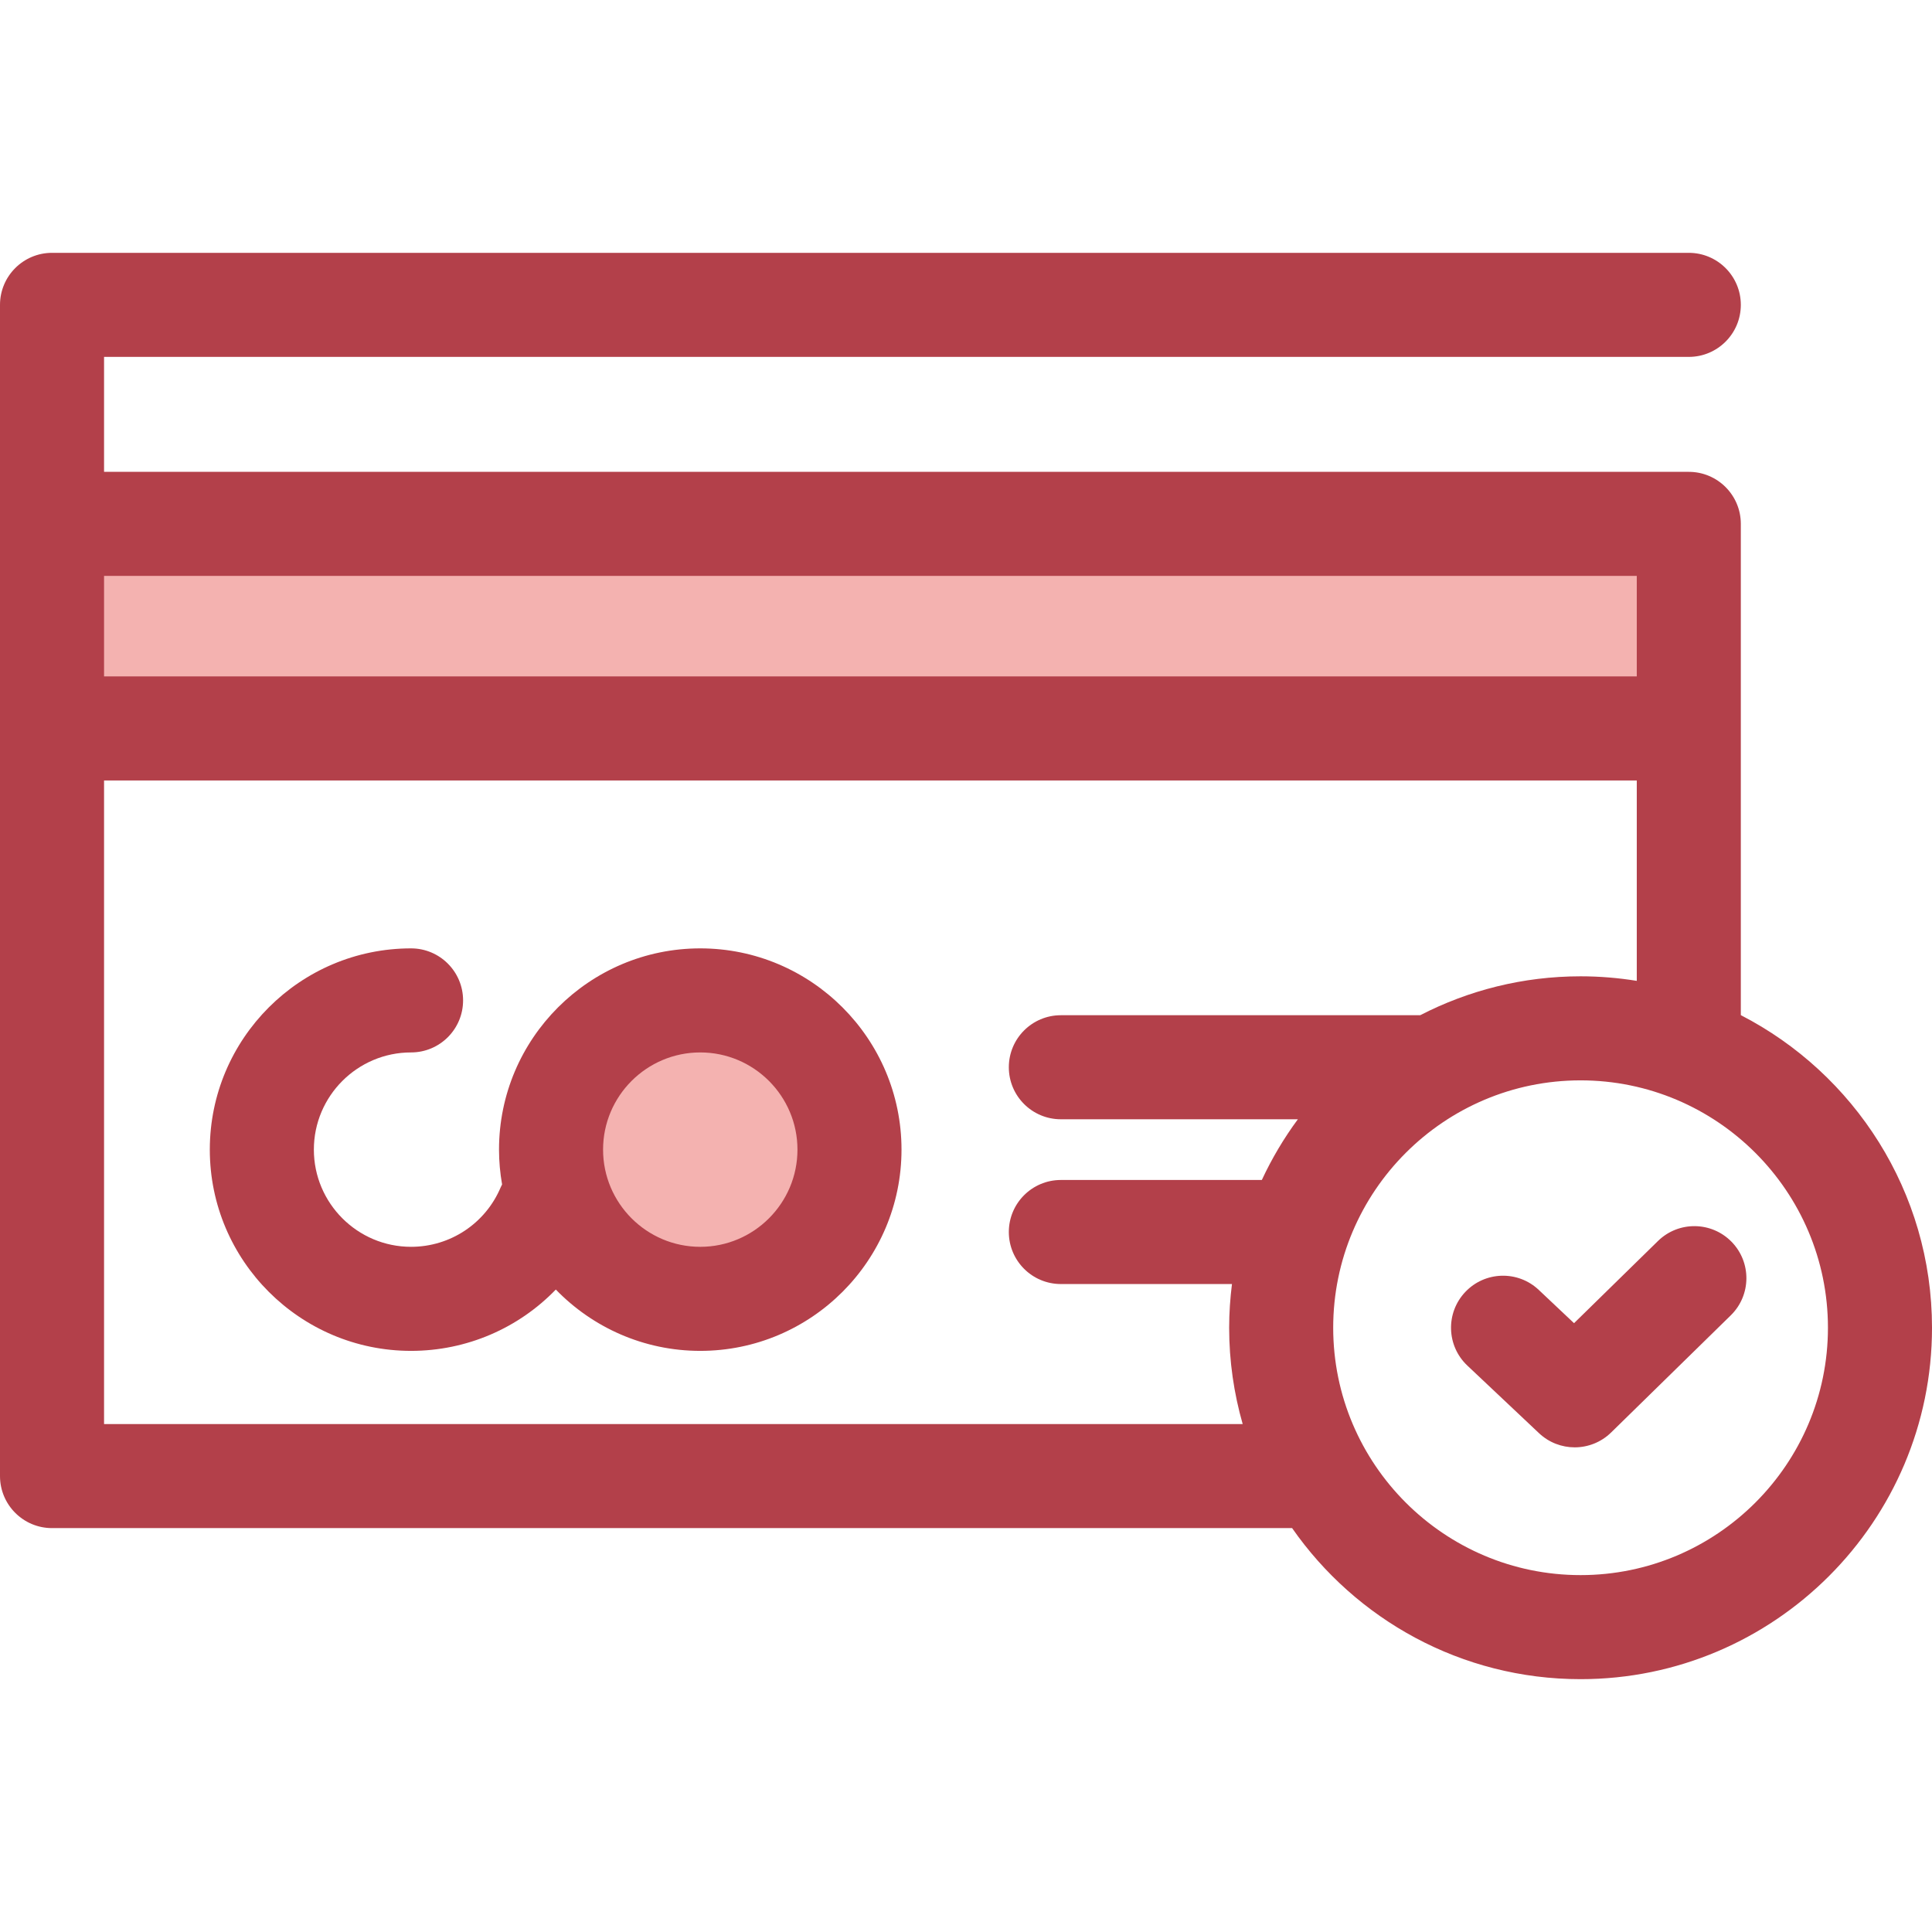 <?xml version="1.0" encoding="iso-8859-1"?>
<!-- Generator: Adobe Illustrator 19.0.0, SVG Export Plug-In . SVG Version: 6.00 Build 0)  -->
<svg version="1.1" id="Layer_1" xmlns="http://www.w3.org/2000/svg" xmlns:xlink="http://www.w3.org/1999/xlink" x="0px" y="0px"
	 viewBox="0 0 512.001 512.001" style="enable-background:new 0 0 512.001 512.001;" xml:space="preserve">
<g>
	<rect x="13.788" y="138.827" style="fill:#F4B2B0;" width="433.77" height="54.213"/>
	<circle style="fill:#F4B2B0;" cx="185.58" cy="304.664" r="39.545"/>
</g>
<g>
	<path style="fill:#B3404A;" d="M108.935,278.905c7.615,0,13.788-6.174,13.788-13.788c0-7.613-6.173-13.788-13.788-13.788
		c-29.407,0-53.333,23.925-53.333,53.334c0,29.407,23.926,53.333,53.333,53.333c14.771,0,28.503-6.044,38.362-16.253
		c9.701,10.011,23.272,16.253,38.28,16.253c29.409,0,53.333-23.926,53.333-53.333c0-29.409-23.926-53.334-53.333-53.334
		s-53.332,23.925-53.332,53.334c0,3.148,0.29,6.226,0.815,9.225c-0.131,0.263-0.269,0.521-0.385,0.796
		c-4.044,9.56-13.361,15.736-23.739,15.736c-14.203,0-25.758-11.555-25.758-25.758C83.179,290.46,94.733,278.905,108.935,278.905z
		 M185.579,278.905c14.203,0,25.758,11.555,25.758,25.759c0,14.203-11.555,25.758-25.758,25.758s-25.758-11.555-25.758-25.758
		C159.821,290.46,171.375,278.905,185.579,278.905z"/>
	<path style="fill:#B3404A;" d="M461.338,269.022v-130.19c0-7.613-6.174-13.788-13.788-13.788H27.575V94.58H447.55
		c7.613,0,13.788-6.174,13.788-13.788s-6.174-13.788-13.788-13.788H13.788C6.173,67.005,0,73.179,0,80.793v310.384
		c0,7.613,6.173,13.788,13.788,13.788h328.635c16.841,24.171,44.819,40.032,76.448,40.032c51.352,0,93.131-41.779,93.131-93.132
		C512,315.805,491.386,284.49,461.338,269.022z M27.575,152.62h406.188v26.64H27.575V152.62z M281.139,296.619h62.812
		c-3.699,5.004-6.899,10.393-9.551,16.089h-53.261c-7.613,0-13.788,6.174-13.788,13.788c0,7.613,6.174,13.788,13.788,13.788h45.346
		c-0.474,3.798-0.746,7.658-0.746,11.582c0,8.852,1.267,17.407,3.585,25.525H27.575V206.836h406.188v53.103
		c-4.852-0.783-9.824-1.206-14.893-1.206c-15.308,0-29.751,3.738-42.504,10.312h-95.228c-7.613,0-13.788,6.174-13.788,13.788
		C267.35,290.445,273.524,296.619,281.139,296.619z M418.869,417.421c-36.148,0-65.557-29.409-65.557-65.557
		s29.409-65.557,65.557-65.557s65.556,29.409,65.556,65.557S455.017,417.421,418.869,417.421z"/>
	<path style="fill:#B3404A;" d="M417.311,383.562c-3.399,0-6.801-1.249-9.458-3.758l-18.987-17.909
		c-5.54-5.224-5.795-13.95-0.569-19.49c5.224-5.541,13.952-5.794,19.49-0.569l9.349,8.819l22.245-21.779
		c5.442-5.328,14.169-5.234,19.498,0.205c5.326,5.441,5.235,14.171-0.205,19.498l-31.713,31.048
		C424.281,382.246,420.798,383.562,417.311,383.562z"/>
</g>
<g>
</g>
<g>
</g>
<g>
</g>
<g>
</g>
<g>
</g>
<g>
</g>
<g>
</g>
<g>
</g>
<g>
</g>
<g>
</g>
<g>
</g>
<g>
</g>
<g>
</g>
<g>
</g>
<g>
</g>
</svg>
